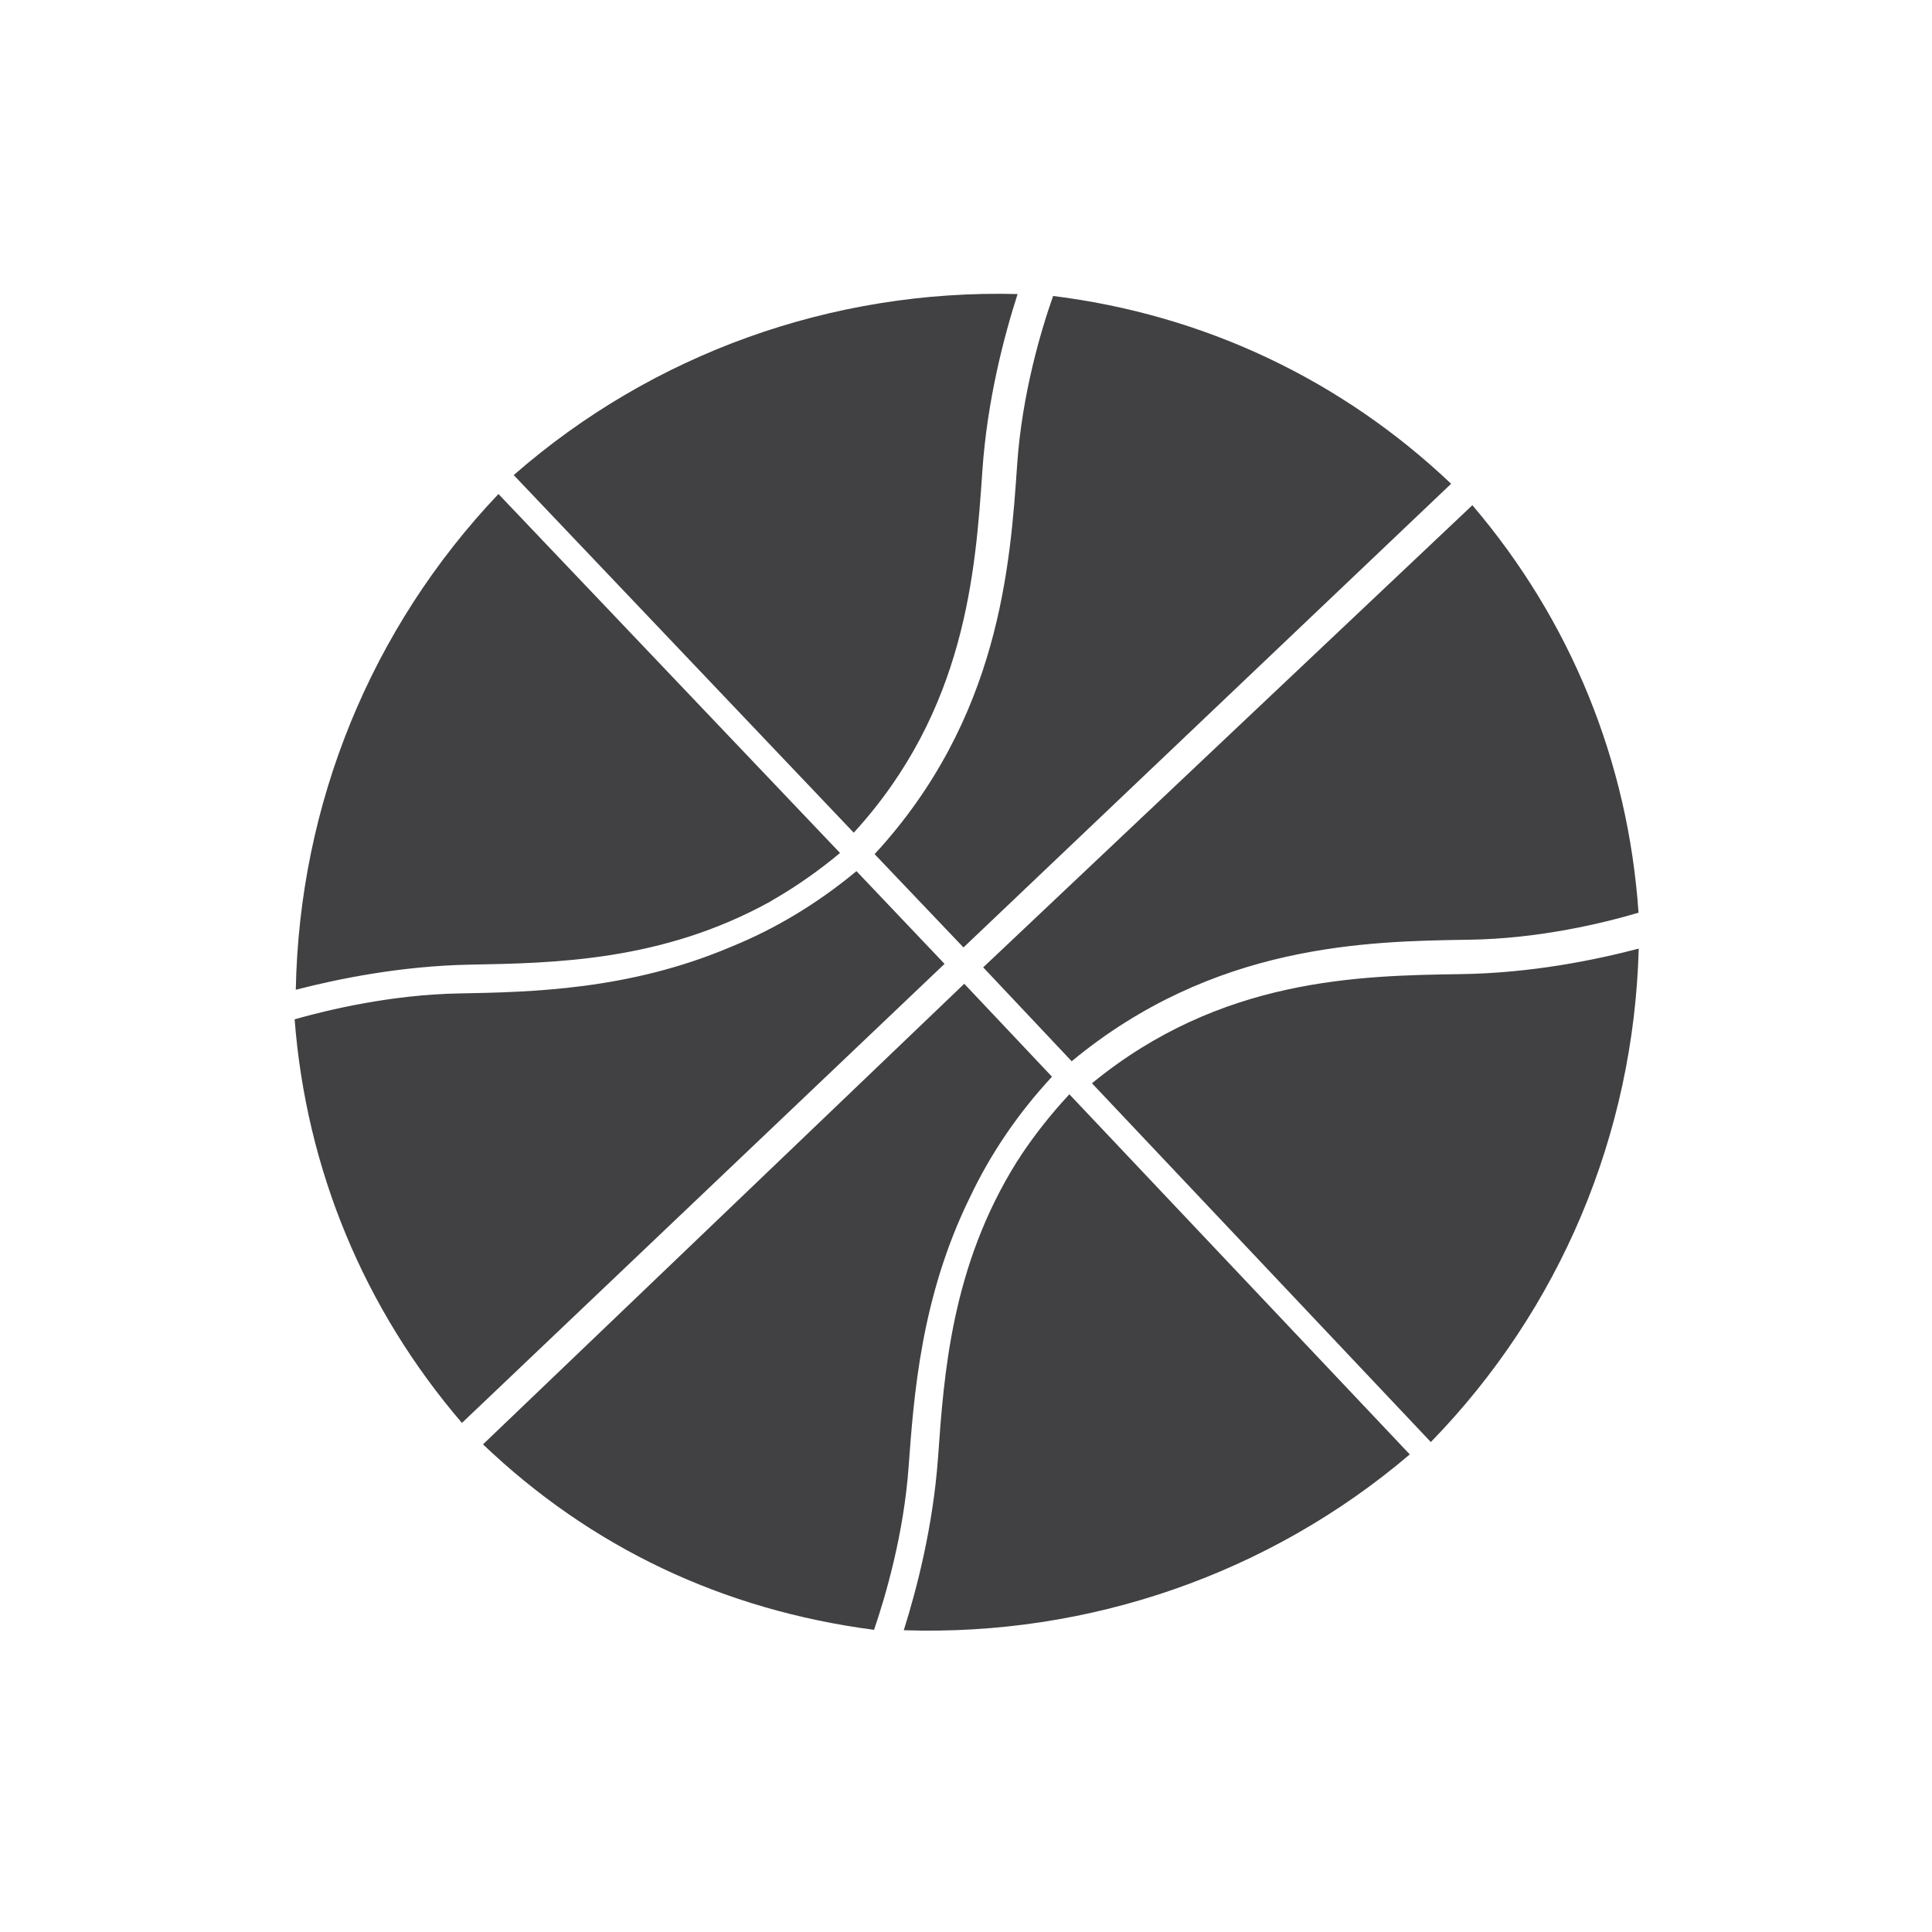 <?xml version="1.0" encoding="UTF-8"?>
<!-- Generator: Adobe Illustrator 22.1.0, SVG Export Plug-In . SVG Version: 6.00 Build 0)  -->
<svg xmlns="http://www.w3.org/2000/svg" xmlns:xlink="http://www.w3.org/1999/xlink" id="Layer_1" x="0px" y="0px" viewBox="0 0 1000 1000" style="enable-background:new 0 0 1000 1000;" xml:space="preserve">
<style type="text/css">
	.st0{fill:#414042;}
</style>
<g>
	<path class="st0" d="M760.3,486.4c-52.7,0.8-132,2-205.6,62.9l-45.8-48.6l253.2-239.2c50.9,59.7,80.6,132.5,86,210.9   C830.3,477.7,796.7,485.9,760.3,486.4z M499.1,509.2l45.4,48.1c-17.7,19.1-32,40.2-42.6,62.7c-25.2,51.4-28.9,102.2-31.6,139.2   c-2.5,34.8-12,67.2-17.9,84.4c-78.5-10.3-146.5-42.7-202.4-96L499.1,509.2z M485.5,754.8c3.1-44.3,7.1-99.4,40.7-153.3l0.4-0.6   c0.3-0.4,0.5-0.8,0.8-1.2c0.3-0.4,0.6-0.8,0.8-1.3c7.3-11,15.8-21.8,25.3-32l176.2,186.4c-72.6,61.8-166,94.2-261.9,91   C474.6,822.2,482.9,790.1,485.5,754.8z M401.6,464.9l-1.4,0.8c-0.5,0.3-0.9,0.6-1.8,1.1c-55.7,30.7-111,31.7-155.4,32.5   c-35.4,0.7-67.9,7.3-89.9,13c1.8-96.2,38.9-187.1,104.9-256.6l176.8,185.8C424.1,450.4,412.9,458.3,401.6,464.9z M237.7,514.2   c37.1-0.7,87.9-1.7,140.6-24.1c23.2-9.4,45-22.6,65-39.2l45.6,48L239.1,736.5c-50.6-59-80.6-131.1-86.6-208.9   C170,522.6,202.9,514.8,237.7,514.2z M265.9,245.9c71.9-62.9,164.8-96.2,260.8-93.7c-7.1,22.1-15.7,55-18.2,91.1   c-3.6,52.5-8.5,124.2-66.6,187.7L265.9,245.9z M498.7,490.4l-46-48.3c64.7-70.2,70.2-149.4,73.8-201.9c2.5-36.3,12.4-69.5,18.6-87   c78,9.7,149.1,43.2,206,97.2L498.7,490.4z M848.2,491c-2.6,96.2-40.7,186.7-107.6,255.4L565.2,560.7c66.6-54.6,138.4-55.7,191-56.5   C792.5,503.7,825.7,496.9,848.2,491z"></path>
</g>
</svg>
